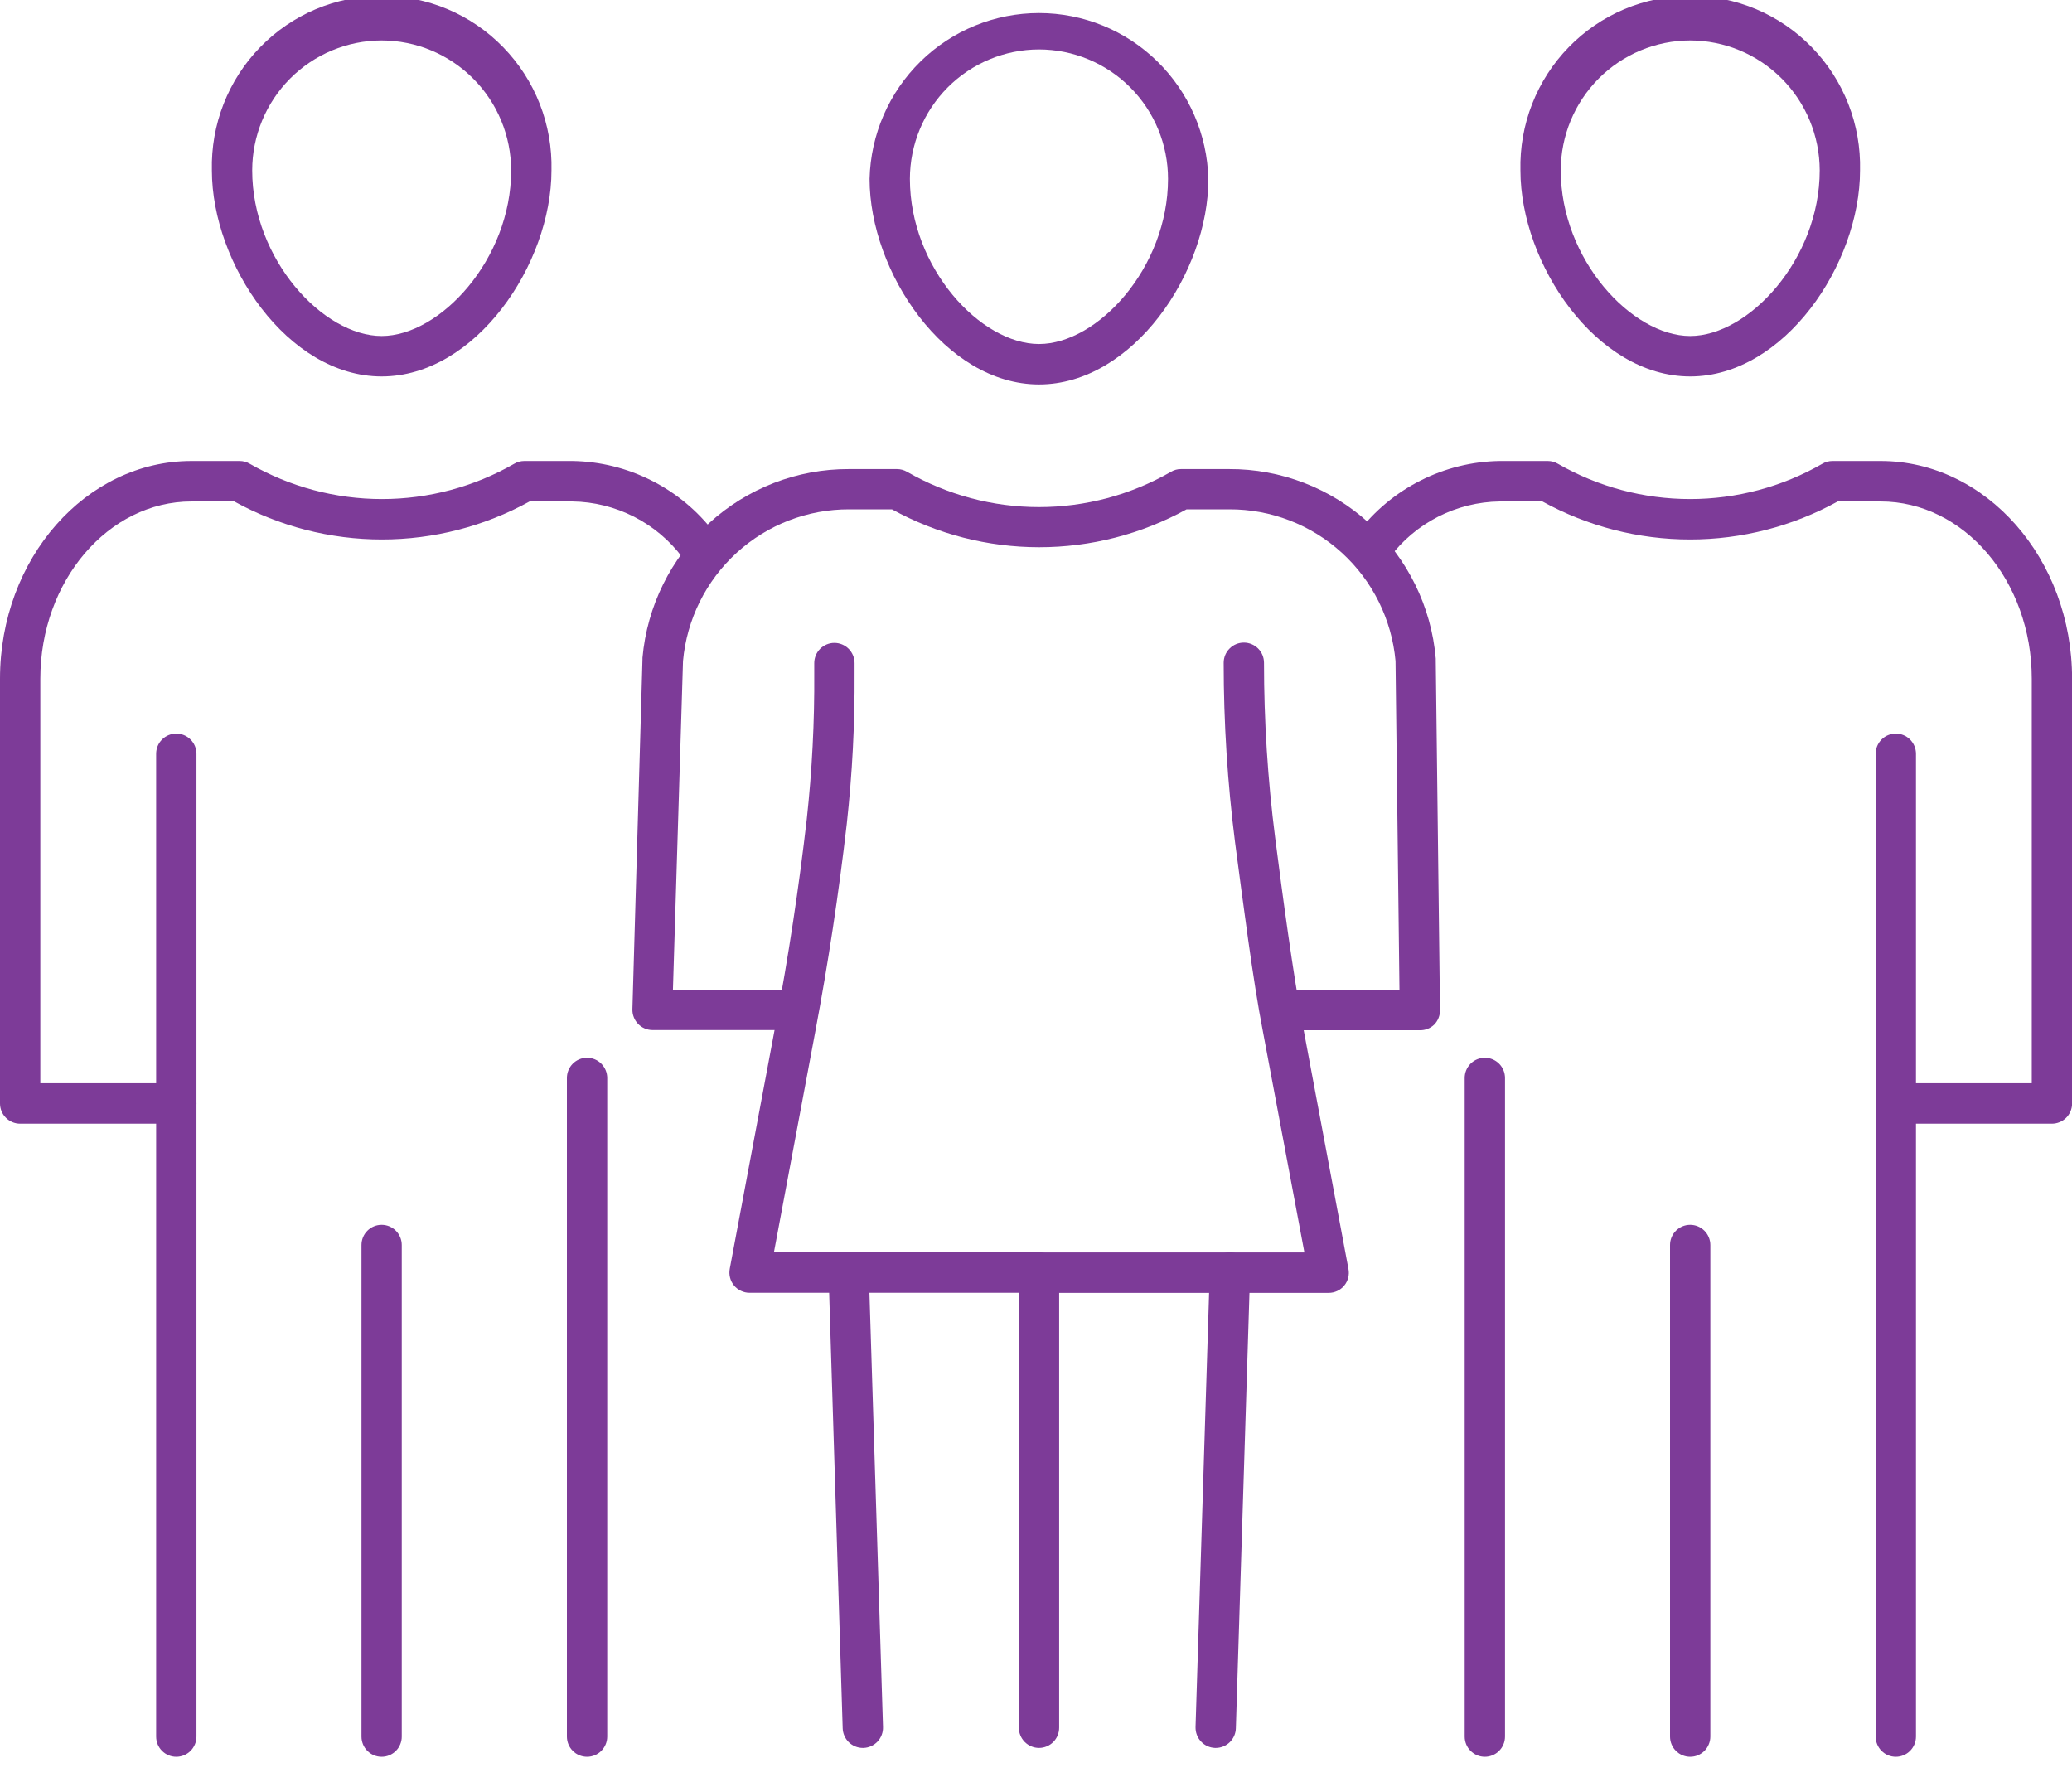 <svg width="50" height="43" viewBox="0 0 50 43" fill="none" xmlns="http://www.w3.org/2000/svg">
<g clip-path="url(#clip0)">
<path d="M49.511 27.115H45.748C45.619 27.115 45.495 27.064 45.404 26.972C45.313 26.881 45.262 26.756 45.262 26.627C45.262 26.497 45.313 26.373 45.404 26.282C45.495 26.19 45.619 26.139 45.748 26.139H49.029V16.379C49.029 14.02 47.397 12.1 45.381 12.1H44.347C43.255 12.702 42.03 13.018 40.784 13.018C39.538 13.018 38.312 12.702 37.22 12.1H36.189C35.671 12.107 35.162 12.234 34.701 12.469C34.24 12.705 33.839 13.043 33.528 13.459C33.489 13.511 33.44 13.555 33.383 13.588C33.327 13.62 33.264 13.642 33.2 13.65C33.135 13.658 33.069 13.653 33.007 13.635C32.944 13.617 32.886 13.587 32.835 13.546C32.784 13.505 32.742 13.455 32.711 13.397C32.68 13.34 32.661 13.277 32.655 13.211C32.648 13.146 32.656 13.081 32.675 13.018C32.695 12.956 32.727 12.898 32.769 12.849C33.173 12.321 33.69 11.892 34.282 11.594C34.874 11.295 35.526 11.134 36.189 11.124H37.349C37.435 11.124 37.519 11.146 37.592 11.19C38.564 11.748 39.665 12.042 40.785 12.042C41.905 12.042 43.006 11.748 43.977 11.19C44.051 11.146 44.135 11.124 44.221 11.124H45.381C47.925 11.124 50.002 13.481 50.002 16.379V26.627C50.002 26.692 49.99 26.755 49.965 26.815C49.94 26.874 49.904 26.928 49.858 26.974C49.812 27.019 49.758 27.055 49.699 27.079C49.639 27.103 49.575 27.116 49.511 27.115Z" fill="#7D3B98"/>
<path d="M35.831 42.391C35.702 42.391 35.579 42.34 35.487 42.248C35.396 42.157 35.345 42.033 35.345 41.903V26.012C35.345 25.883 35.396 25.759 35.487 25.667C35.579 25.576 35.702 25.524 35.831 25.524C35.96 25.524 36.084 25.576 36.175 25.667C36.267 25.759 36.318 25.883 36.318 26.012V41.903C36.318 42.033 36.267 42.157 36.175 42.248C36.084 42.34 35.96 42.391 35.831 42.391Z" fill="#7D3B98"/>
<path d="M45.748 42.391C45.619 42.391 45.495 42.34 45.404 42.248C45.313 42.157 45.262 42.033 45.262 41.903V18.19C45.262 18.06 45.313 17.936 45.404 17.845C45.495 17.753 45.619 17.702 45.748 17.702C45.877 17.702 46.001 17.753 46.092 17.845C46.183 17.936 46.235 18.06 46.235 18.19V41.903C46.235 42.033 46.183 42.157 46.092 42.248C46.001 42.34 45.877 42.391 45.748 42.391Z" fill="#7D3B98"/>
<path d="M40.786 42.391C40.657 42.391 40.533 42.34 40.442 42.248C40.351 42.157 40.3 42.033 40.3 41.903V30.043C40.3 29.913 40.351 29.789 40.442 29.698C40.533 29.606 40.657 29.555 40.786 29.555C40.915 29.555 41.039 29.606 41.13 29.698C41.221 29.789 41.273 29.913 41.273 30.043V41.901C41.273 41.965 41.261 42.029 41.236 42.088C41.212 42.148 41.176 42.202 41.131 42.248C41.086 42.293 41.032 42.329 40.973 42.354C40.914 42.379 40.85 42.391 40.786 42.391Z" fill="#7D3B98"/>
<path d="M40.786 9.084C38.517 9.084 36.69 6.363 36.69 4.111C36.677 3.563 36.773 3.018 36.973 2.507C37.173 1.997 37.472 1.532 37.854 1.14C38.236 0.747 38.692 0.435 39.196 0.222C39.7 0.01 40.241 -0.1 40.787 -0.1C41.334 -0.1 41.875 0.01 42.379 0.222C42.883 0.435 43.339 0.747 43.721 1.14C44.102 1.532 44.402 1.997 44.602 2.507C44.802 3.018 44.898 3.563 44.885 4.111C44.885 6.376 43.056 9.084 40.786 9.084ZM40.786 0.976C39.958 0.977 39.164 1.308 38.578 1.896C37.993 2.484 37.664 3.28 37.663 4.111C37.663 6.263 39.38 8.108 40.786 8.108C42.192 8.108 43.912 6.263 43.912 4.111C43.91 3.28 43.581 2.483 42.995 1.896C42.409 1.308 41.615 0.977 40.786 0.976Z" fill="#7D3B98"/>
<path d="M4.254 27.115H0.486C0.357 27.115 0.234 27.064 0.142 26.972C0.051 26.881 0 26.756 0 26.627V16.379C0 13.481 2.07 11.124 4.622 11.124H5.782C5.867 11.124 5.951 11.146 6.025 11.19C6.997 11.748 8.097 12.042 9.217 12.042C10.338 12.042 11.438 11.748 12.41 11.19C12.484 11.146 12.568 11.124 12.653 11.124H13.813C14.476 11.134 15.128 11.295 15.72 11.594C16.312 11.892 16.83 12.321 17.233 12.849C17.276 12.898 17.308 12.956 17.327 13.018C17.347 13.081 17.354 13.146 17.348 13.211C17.342 13.277 17.323 13.34 17.292 13.397C17.261 13.455 17.218 13.505 17.168 13.546C17.117 13.587 17.058 13.617 16.996 13.635C16.933 13.653 16.867 13.658 16.803 13.65C16.738 13.642 16.676 13.62 16.619 13.588C16.563 13.555 16.514 13.511 16.474 13.459C16.164 13.043 15.763 12.705 15.301 12.469C14.84 12.234 14.331 12.107 13.813 12.1H12.78C11.688 12.702 10.462 13.018 9.216 13.018C7.97 13.018 6.744 12.702 5.653 12.1H4.622C2.612 12.1 0.973 14.02 0.973 16.379V26.139H4.254C4.383 26.139 4.507 26.19 4.598 26.282C4.689 26.373 4.741 26.497 4.741 26.627C4.741 26.756 4.689 26.881 4.598 26.972C4.507 27.064 4.383 27.115 4.254 27.115Z" fill="#7D3B98"/>
<path d="M14.166 42.391C14.037 42.391 13.913 42.34 13.822 42.248C13.731 42.157 13.68 42.033 13.68 41.903V26.012C13.68 25.883 13.731 25.759 13.822 25.667C13.913 25.576 14.037 25.524 14.166 25.524C14.295 25.524 14.419 25.576 14.51 25.667C14.601 25.759 14.653 25.883 14.653 26.012V41.903C14.653 42.033 14.601 42.157 14.51 42.248C14.419 42.34 14.295 42.391 14.166 42.391Z" fill="#7D3B98"/>
<path d="M4.254 42.391C4.125 42.391 4.001 42.34 3.91 42.248C3.819 42.157 3.768 42.033 3.768 41.903V18.19C3.768 18.06 3.819 17.936 3.91 17.845C4.001 17.753 4.125 17.702 4.254 17.702C4.383 17.702 4.507 17.753 4.598 17.845C4.689 17.936 4.741 18.06 4.741 18.19V41.903C4.741 42.033 4.689 42.157 4.598 42.248C4.507 42.34 4.383 42.391 4.254 42.391Z" fill="#7D3B98"/>
<path d="M9.209 42.391C9.08 42.391 8.956 42.34 8.865 42.248C8.774 42.157 8.723 42.033 8.723 41.903V30.043C8.723 29.913 8.774 29.789 8.865 29.698C8.956 29.606 9.08 29.555 9.209 29.555C9.338 29.555 9.462 29.606 9.553 29.698C9.644 29.789 9.695 29.913 9.695 30.043V41.901C9.696 41.965 9.683 42.029 9.659 42.088C9.635 42.148 9.599 42.202 9.554 42.248C9.509 42.293 9.455 42.329 9.396 42.354C9.337 42.379 9.273 42.391 9.209 42.391Z" fill="#7D3B98"/>
<path d="M9.209 9.084C6.942 9.084 5.113 6.363 5.113 4.111C5.1 3.563 5.196 3.018 5.396 2.507C5.596 1.997 5.895 1.532 6.277 1.14C6.659 0.747 7.115 0.435 7.619 0.222C8.123 0.01 8.664 -0.1 9.21 -0.1C9.757 -0.1 10.298 0.01 10.802 0.222C11.306 0.435 11.762 0.747 12.143 1.14C12.525 1.532 12.825 1.997 13.025 2.507C13.225 3.018 13.321 3.563 13.308 4.111C13.308 6.376 11.478 9.084 9.209 9.084ZM9.209 0.976C8.381 0.977 7.587 1.308 7.001 1.896C6.416 2.484 6.087 3.28 6.086 4.111C6.086 6.263 7.803 8.108 9.209 8.108C10.615 8.108 12.335 6.263 12.335 4.111C12.333 3.28 12.004 2.483 11.418 1.896C10.832 1.308 10.038 0.977 9.209 0.976Z" fill="#7D3B98"/>
<path d="M25.073 9.277C22.808 9.277 20.984 6.563 20.984 4.316C21.01 3.246 21.452 2.229 22.216 1.481C22.98 0.733 24.005 0.315 25.072 0.315C26.139 0.315 27.164 0.733 27.927 1.481C28.691 2.229 29.133 3.246 29.159 4.316C29.167 6.563 27.342 9.277 25.073 9.277ZM25.073 1.193C24.247 1.194 23.455 1.523 22.871 2.108C22.287 2.694 21.958 3.488 21.957 4.316C21.957 6.461 23.66 8.301 25.073 8.301C26.486 8.301 28.186 6.461 28.186 4.316C28.186 3.488 27.858 2.694 27.274 2.109C26.69 1.523 25.898 1.194 25.073 1.193Z" fill="#7D3B98"/>
<path d="M29.337 42.177H29.322C29.258 42.175 29.195 42.16 29.137 42.134C29.079 42.108 29.026 42.07 28.983 42.023C28.939 41.977 28.904 41.922 28.882 41.862C28.859 41.802 28.849 41.738 28.85 41.674L29.193 30.694C29.197 30.565 29.252 30.442 29.346 30.354C29.44 30.265 29.566 30.217 29.695 30.221C29.823 30.225 29.946 30.28 30.034 30.374C30.123 30.468 30.17 30.594 30.166 30.724L29.823 41.703C29.82 41.83 29.767 41.95 29.676 42.039C29.585 42.127 29.463 42.177 29.337 42.177Z" fill="#7D3B98"/>
<path d="M34.265 24.86H31.188C31.059 24.86 30.935 24.809 30.844 24.718C30.753 24.626 30.702 24.502 30.702 24.372C30.702 24.243 30.753 24.119 30.844 24.027C30.935 23.936 31.059 23.884 31.188 23.884H33.771L33.676 15.95C33.585 14.947 33.122 14.014 32.379 13.337C31.636 12.659 30.667 12.286 29.663 12.29H28.634C27.545 12.89 26.322 13.205 25.079 13.205C23.836 13.205 22.613 12.89 21.524 12.29H20.495C19.491 12.286 18.522 12.659 17.779 13.337C17.036 14.014 16.573 14.947 16.482 15.95L16.239 23.88H19.019C19.148 23.88 19.272 23.931 19.363 24.023C19.454 24.114 19.505 24.238 19.505 24.368C19.505 24.497 19.454 24.621 19.363 24.713C19.272 24.804 19.148 24.856 19.019 24.856H15.747C15.682 24.856 15.618 24.843 15.558 24.817C15.498 24.792 15.443 24.754 15.398 24.707C15.353 24.661 15.317 24.605 15.294 24.544C15.27 24.483 15.259 24.418 15.261 24.353L15.504 15.906C15.503 15.895 15.503 15.885 15.504 15.874C15.615 14.627 16.189 13.466 17.112 12.623C18.035 11.779 19.239 11.314 20.488 11.319H21.646C21.731 11.319 21.815 11.342 21.889 11.385C22.858 11.942 23.956 12.236 25.073 12.236C26.19 12.236 27.288 11.942 28.257 11.385C28.331 11.341 28.415 11.318 28.5 11.319H29.658C30.91 11.313 32.119 11.78 33.043 12.627C33.967 13.475 34.54 14.64 34.647 15.891C34.648 15.904 34.648 15.917 34.647 15.93L34.749 24.377C34.75 24.442 34.738 24.506 34.713 24.566C34.689 24.626 34.653 24.68 34.608 24.726C34.516 24.814 34.392 24.863 34.265 24.86Z" fill="#7D3B98"/>
<path d="M20.821 42.177C20.695 42.177 20.573 42.127 20.482 42.039C20.392 41.95 20.339 41.83 20.335 41.703L19.994 30.724C19.99 30.595 20.038 30.469 20.125 30.375C20.213 30.281 20.335 30.225 20.464 30.221C20.528 30.219 20.591 30.23 20.651 30.252C20.711 30.275 20.765 30.309 20.812 30.353C20.859 30.397 20.896 30.45 20.922 30.509C20.948 30.567 20.963 30.63 20.965 30.694L21.308 41.674C21.312 41.803 21.265 41.928 21.177 42.023C21.088 42.117 20.967 42.172 20.838 42.177H20.821Z" fill="#7D3B98"/>
<path d="M25.073 42.177C24.944 42.177 24.82 42.125 24.729 42.034C24.638 41.942 24.586 41.818 24.586 41.689V30.709C24.586 30.579 24.638 30.455 24.729 30.364C24.82 30.272 24.944 30.221 25.073 30.221H31.477L30.478 24.902C30.234 23.662 29.991 21.73 29.804 20.329C29.621 18.892 29.529 17.443 29.529 15.994C29.529 15.864 29.58 15.74 29.672 15.649C29.763 15.557 29.887 15.506 30.015 15.506C30.145 15.506 30.268 15.557 30.36 15.649C30.451 15.74 30.502 15.864 30.502 15.994C30.502 17.402 30.592 18.808 30.77 20.205C30.947 21.593 31.205 23.506 31.434 24.721L32.54 30.619C32.554 30.689 32.552 30.762 32.534 30.831C32.516 30.901 32.484 30.966 32.438 31.021C32.392 31.076 32.335 31.121 32.27 31.151C32.206 31.181 32.135 31.197 32.064 31.197H25.559V41.689C25.559 41.818 25.508 41.942 25.417 42.034C25.326 42.125 25.202 42.177 25.073 42.177Z" fill="#7D3B98"/>
<path d="M25.073 31.195H18.087C18.016 31.195 17.945 31.179 17.88 31.148C17.816 31.118 17.758 31.074 17.713 31.019C17.667 30.963 17.634 30.898 17.617 30.829C17.599 30.759 17.597 30.687 17.61 30.616L18.717 24.719C19.026 23.082 19.279 21.415 19.469 19.763C19.596 18.595 19.657 17.42 19.649 16.245V16.001C19.649 15.872 19.7 15.748 19.791 15.656C19.883 15.565 20.006 15.513 20.135 15.513C20.264 15.513 20.388 15.565 20.479 15.656C20.57 15.748 20.622 15.872 20.622 16.001V16.245C20.63 17.459 20.567 18.672 20.434 19.878C20.242 21.552 19.985 23.24 19.673 24.899L18.676 30.218H25.073C25.202 30.218 25.326 30.27 25.417 30.361C25.508 30.453 25.559 30.577 25.559 30.706C25.559 30.836 25.508 30.96 25.417 31.052C25.326 31.143 25.202 31.195 25.073 31.195Z" fill="#7D3B98"/>
</g>
<defs>
<clipPath id="clip0">
<rect width="50" height="42.391" fill="white"/>
</clipPath>
</defs>
</svg>
